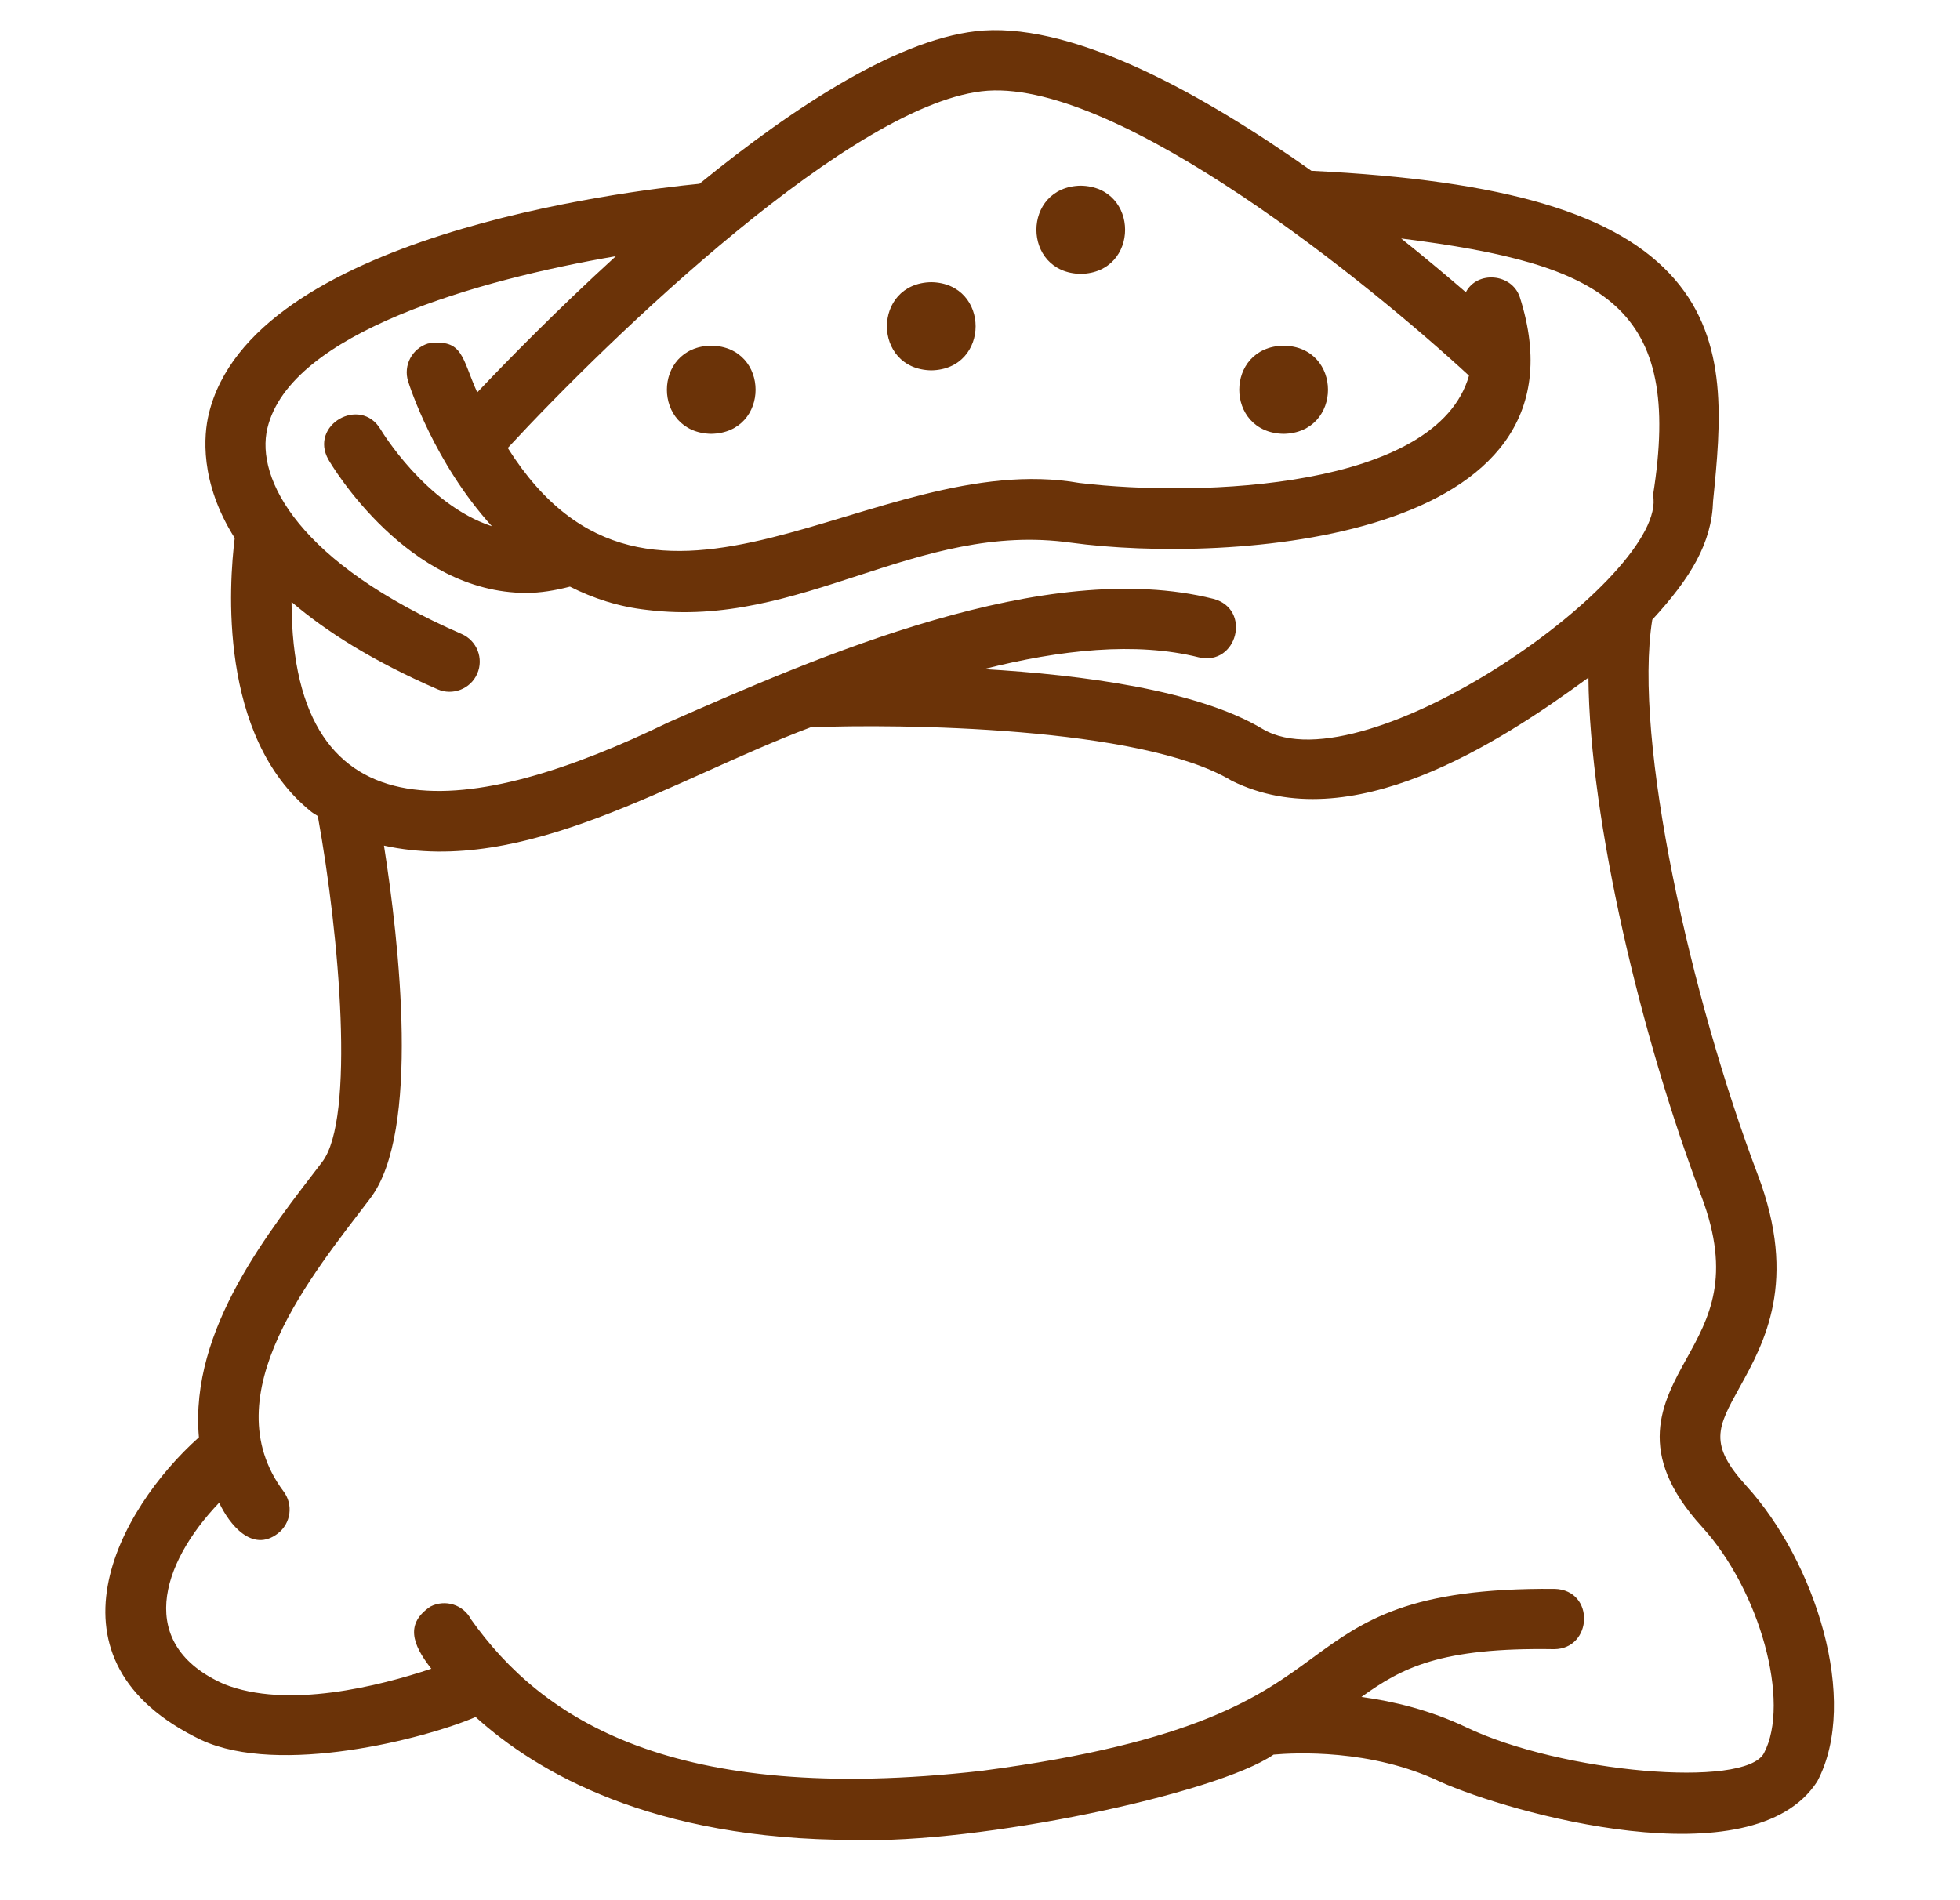 <svg xmlns="http://www.w3.org/2000/svg" fill="none" viewBox="0 0 33 32" height="32" width="33">
<path fill="#6B3308" d="M11.975 7.306C12.971 7.289 12.97 5.837 11.975 5.821C10.979 5.838 10.98 7.289 11.975 7.306Z"></path>
<path fill="#6B3308" d="M18.196 4.612C19.192 4.595 19.192 3.144 18.196 3.127C17.201 3.144 17.201 4.595 18.196 4.612Z"></path>
<path fill="#6B3308" d="M21.612 7.306C22.608 7.289 22.608 5.837 21.612 5.821C20.616 5.838 20.616 7.289 21.612 7.306Z"></path>
<path fill="#6B3308" d="M15.68 6.237C16.675 6.22 16.675 4.769 15.68 4.752C14.684 4.769 14.684 6.22 15.68 6.237Z"></path>
<path fill="#6B3308" d="M29.407 25.028C28.76 24.319 28.915 24.039 29.29 23.363C29.706 22.61 30.276 21.58 29.595 19.783C28.472 16.819 27.494 12.462 27.819 10.436C28.47 9.728 28.821 9.143 28.843 8.437C28.974 7.12 29.11 5.757 28.196 4.702C27.242 3.6 25.35 3.036 22.079 2.876C20.277 1.601 18.144 0.411 16.561 0.514C15.19 0.609 13.402 1.77 11.777 3.095C10.51 3.219 4.227 3.979 3.514 6.976C3.433 7.316 3.354 8.114 3.952 9.061C3.858 9.817 3.665 12.405 5.242 13.671C5.276 13.698 5.316 13.717 5.351 13.743C5.719 15.767 5.979 18.84 5.426 19.566C4.56 20.703 3.187 22.369 3.349 24.205C1.988 25.419 0.6 27.968 3.391 29.303C4.706 29.91 7.148 29.284 8.008 28.915C9.035 29.845 10.982 30.984 14.38 30.984C16.49 31.053 20.479 30.211 21.443 29.548C21.787 29.517 23.082 29.447 24.248 30.005C25.398 30.523 29.51 31.692 30.597 29.999C31.32 28.631 30.55 26.282 29.407 25.028ZM16.631 1.528C18.877 1.378 23.064 4.784 24.733 6.326C24.196 8.223 20.235 8.381 18.172 8.133C14.694 7.527 10.982 11.404 8.549 7.544C10.267 5.687 14.406 1.682 16.631 1.528ZM4.909 10.137C5.484 10.63 6.273 11.132 7.367 11.608C7.618 11.719 7.923 11.605 8.035 11.345C8.147 11.089 8.03 10.789 7.773 10.677C5.033 9.483 4.299 8.064 4.502 7.212C4.886 5.599 8.071 4.708 10.369 4.314C9.375 5.221 8.538 6.077 8.035 6.608C7.774 6.032 7.801 5.696 7.205 5.785C6.938 5.869 6.788 6.153 6.871 6.42C6.898 6.508 7.313 7.795 8.282 8.862C7.169 8.496 6.421 7.253 6.407 7.229C6.066 6.662 5.201 7.158 5.53 7.741C5.591 7.846 6.863 9.985 8.861 9.985C9.095 9.985 9.342 9.945 9.596 9.879C9.982 10.074 10.411 10.218 10.895 10.271C13.497 10.593 15.427 8.774 18.031 9.139C20.654 9.498 26.915 9.136 25.587 4.999C25.452 4.605 24.872 4.553 24.68 4.921C24.373 4.656 24.005 4.347 23.591 4.016C27.045 4.451 28.337 5.166 27.832 8.337C28.098 9.69 22.98 13.287 21.262 12.278C20.177 11.624 18.227 11.365 16.565 11.268C17.856 10.942 19.123 10.804 20.184 11.07C20.829 11.222 21.079 10.259 20.431 10.085C17.6 9.375 13.782 11.053 11.255 12.164C7.955 13.766 4.917 14.206 4.909 10.137ZM29.699 29.524C29.381 30.123 26.29 29.855 24.686 29.088C24.085 28.801 23.468 28.651 22.922 28.577C23.603 28.088 24.248 27.741 26.167 27.773C26.817 27.767 26.857 26.778 26.176 26.757C23.73 26.738 22.962 27.287 22.091 27.925C21.228 28.558 20.154 29.346 16.529 29.821C11.307 30.414 9.115 28.94 7.93 27.27C7.801 27.023 7.496 26.927 7.247 27.055C6.828 27.337 6.931 27.682 7.262 28.102C6.39 28.393 4.837 28.789 3.768 28.359C2.287 27.703 2.698 26.344 3.69 25.306C3.86 25.671 4.246 26.155 4.677 25.825C4.9 25.655 4.942 25.336 4.772 25.113C3.562 23.489 5.273 21.447 6.233 20.182C7.085 19.066 6.718 15.855 6.465 14.24C8.841 14.762 11.317 13.123 13.649 12.248C15.108 12.188 19.213 12.229 20.738 13.148C22.731 14.135 25.215 12.531 26.744 11.412C26.764 13.816 27.63 17.463 28.645 20.143C29.159 21.5 28.774 22.197 28.401 22.871C27.987 23.618 27.518 24.465 28.656 25.713C29.633 26.784 30.15 28.671 29.699 29.524Z"></path>
</svg>
